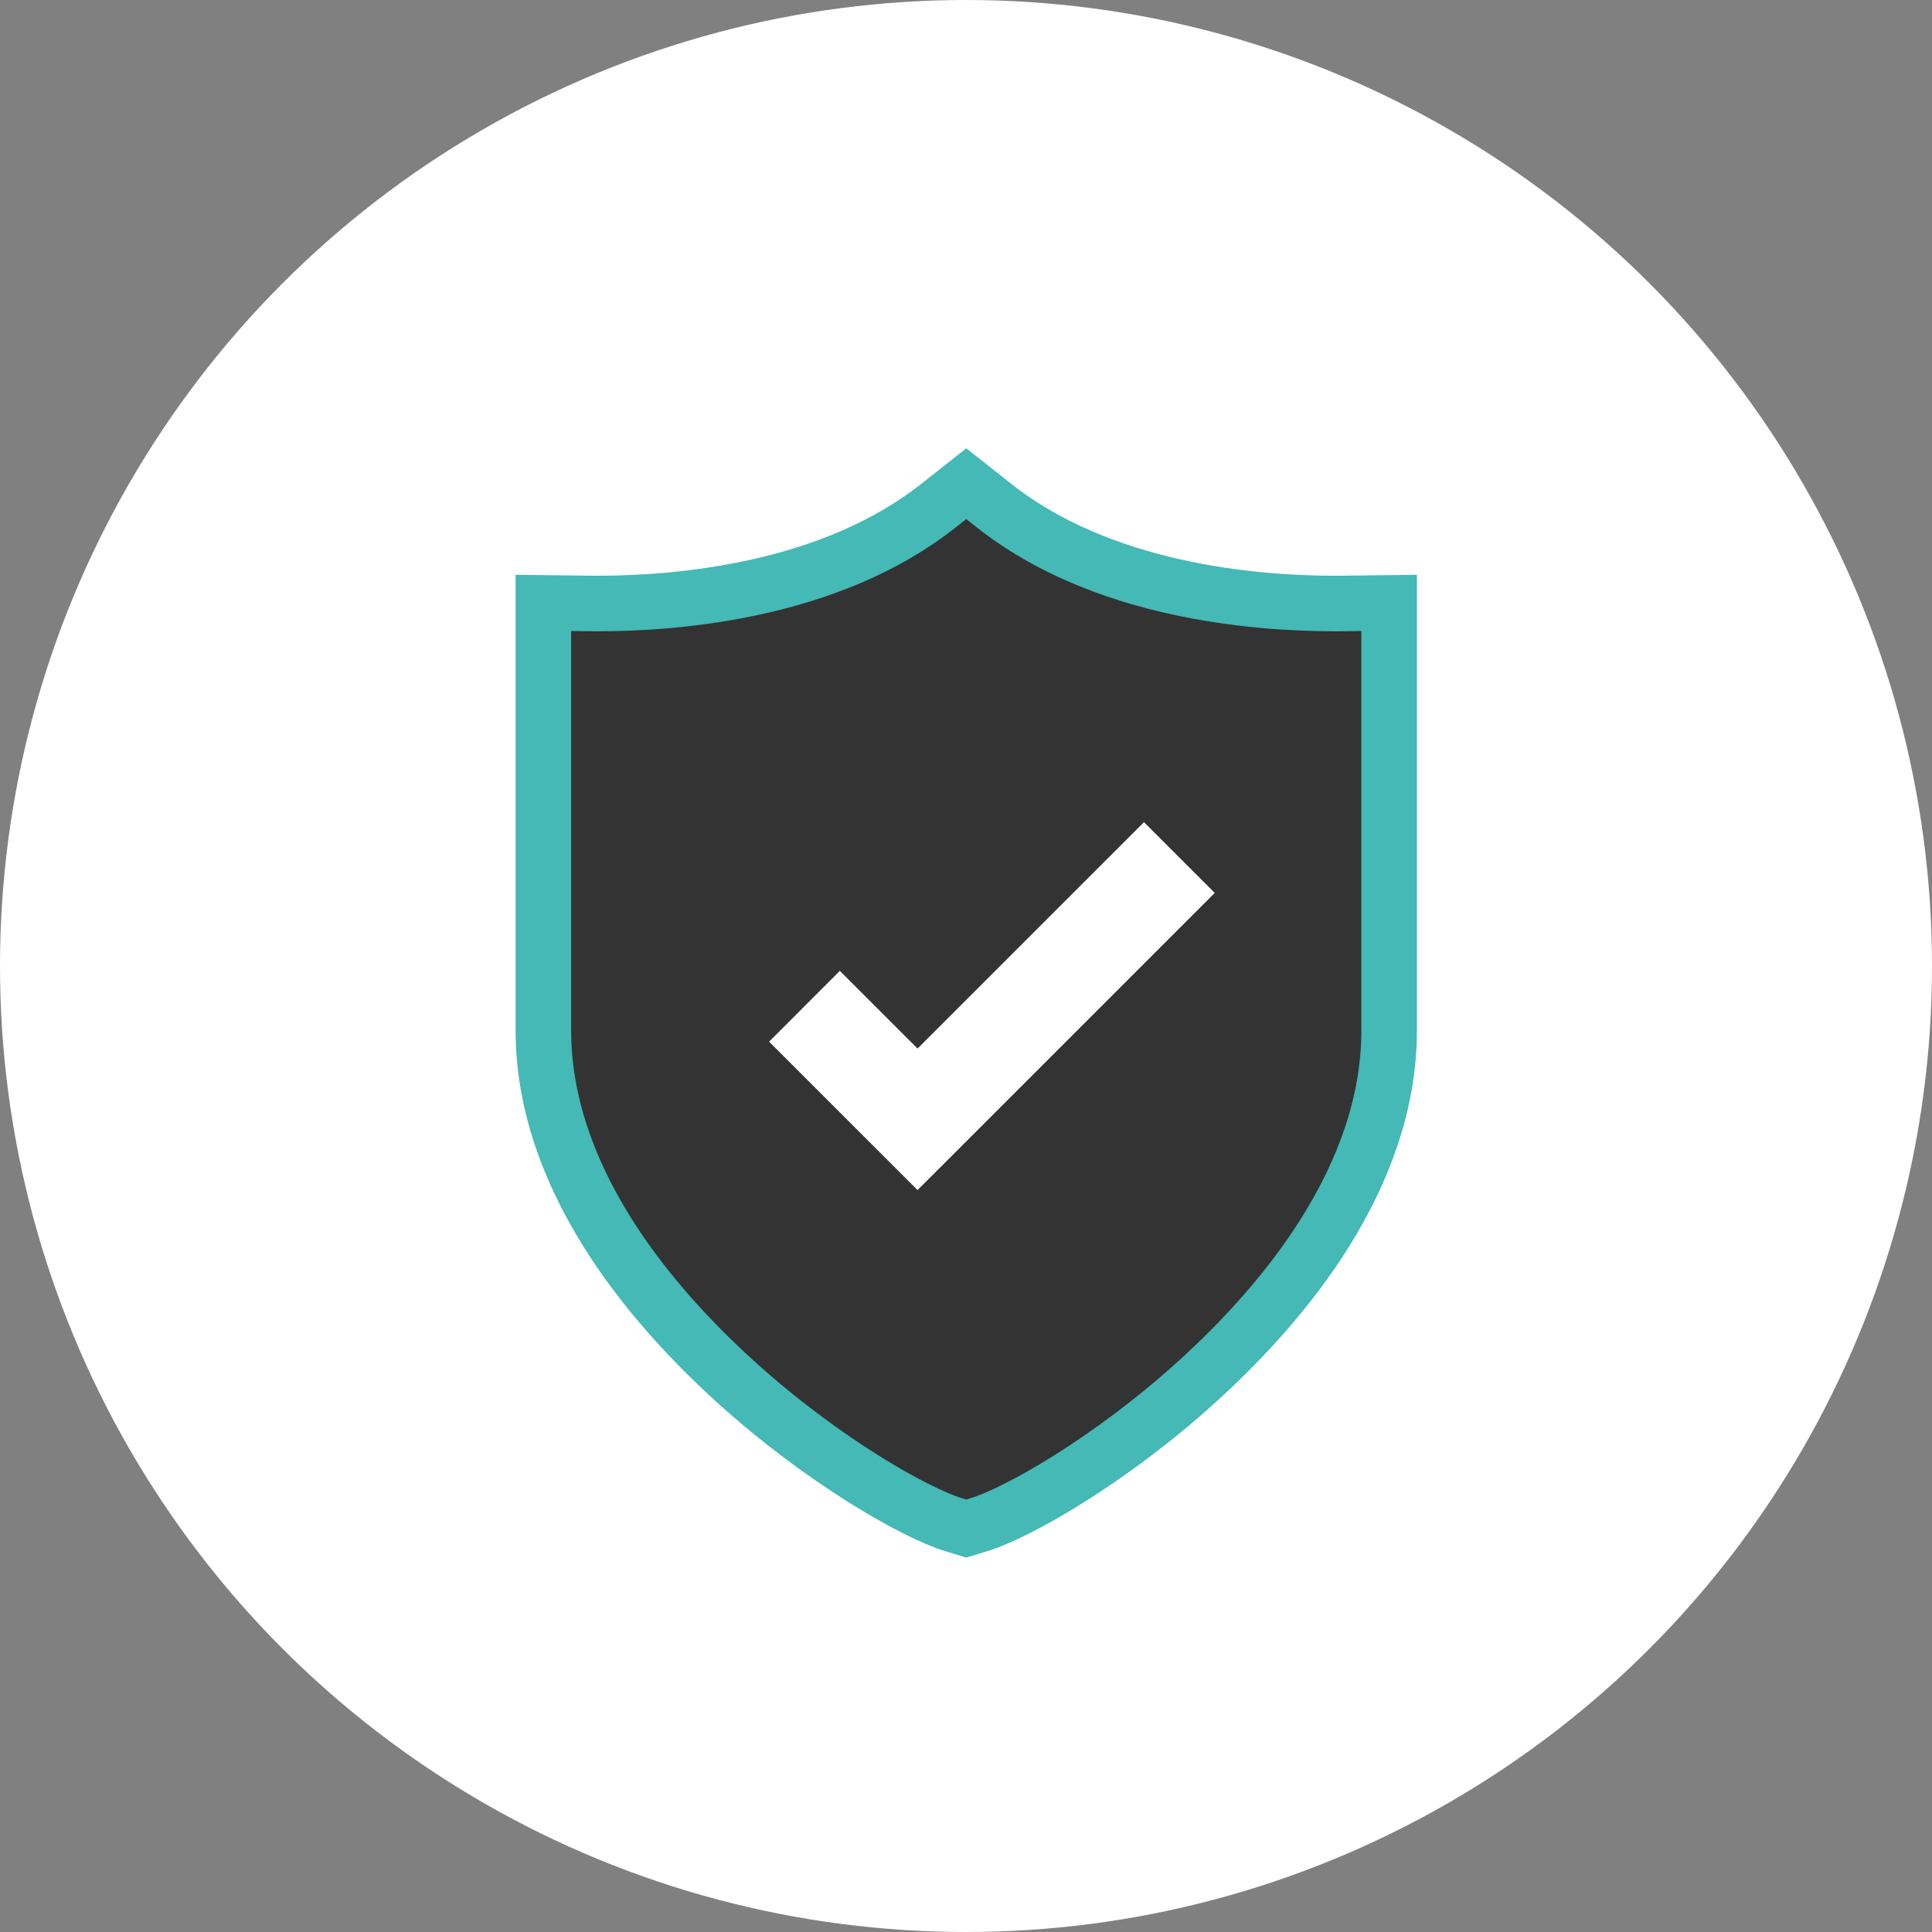 <?xml version="1.0" encoding="UTF-8"?>
<svg width="64px" height="64px" viewBox="0 0 64 64" version="1.1" xmlns="http://www.w3.org/2000/svg" xmlns:xlink="http://www.w3.org/1999/xlink">
    <rect x="0" y="0" width="64" height="64" fill="#808080" stroke="none"/>
    <title>Group 17</title>
    <g id="Symbols" stroke="none" stroke-width="1" fill="none" fill-rule="evenodd">
        <g id="image-/-2.1-makeitaGoal1NEW" transform="translate(-448, -557)">
            <g id="Group-17" transform="translate(448, 557)">
                <g id="Group-16">
                    <g id="Group-9" fill="#FFFFFF">
                        <circle id="Oval-Copy-6" cx="32" cy="32" r="32"></circle>
                    </g>
                    <path d="M32.009,50.635 L31.576,50.503 C30.327,50.121 27.261,48.397 24.356,45.762 C21.456,43.132 18,38.979 18,34.13 L18,19.972 L19.498,19.99 C19.598,19.992 19.702,19.992 19.808,19.992 C22.49,19.992 27.521,19.571 31.091,16.748 L32.009,16.023 L32.926,16.748 C36.496,19.571 41.528,19.992 44.209,19.992 C44.316,19.992 44.419,19.992 44.52,19.99 L46.017,19.972 L46.017,34.13 C46.017,38.979 42.561,43.132 39.661,45.762 C36.757,48.397 33.691,50.121 32.442,50.503 L32.009,50.635 Z" id="Fill-1" fill="#333333"></path>
                </g>
                <path d="M32.009,50.635 L31.576,50.503 C30.327,50.121 27.261,48.397 24.356,45.762 C21.456,43.132 18,38.979 18,34.13 L18,19.972 L19.498,19.99 C19.598,19.992 19.702,19.992 19.808,19.992 C22.49,19.992 27.521,19.571 31.091,16.748 L32.009,16.023 L32.926,16.748 C36.496,19.571 41.528,19.992 44.209,19.992 C44.316,19.992 44.419,19.992 44.52,19.99 L46.017,19.972 L46.017,34.13 C46.017,38.979 42.561,43.132 39.661,45.762 C36.757,48.397 33.691,50.121 32.442,50.503 L32.009,50.635 Z" id="Stroke-3" stroke="#44B9B6" stroke-width="1.84"></path>
                <polygon id="Fill-5" fill="#FFFFFF" points="30.395 39.423 25.477 34.506 27.821 32.161 30.395 34.735 37.896 27.235 40.24 29.579"></polygon>
            </g>
        </g>
    </g>
</svg>